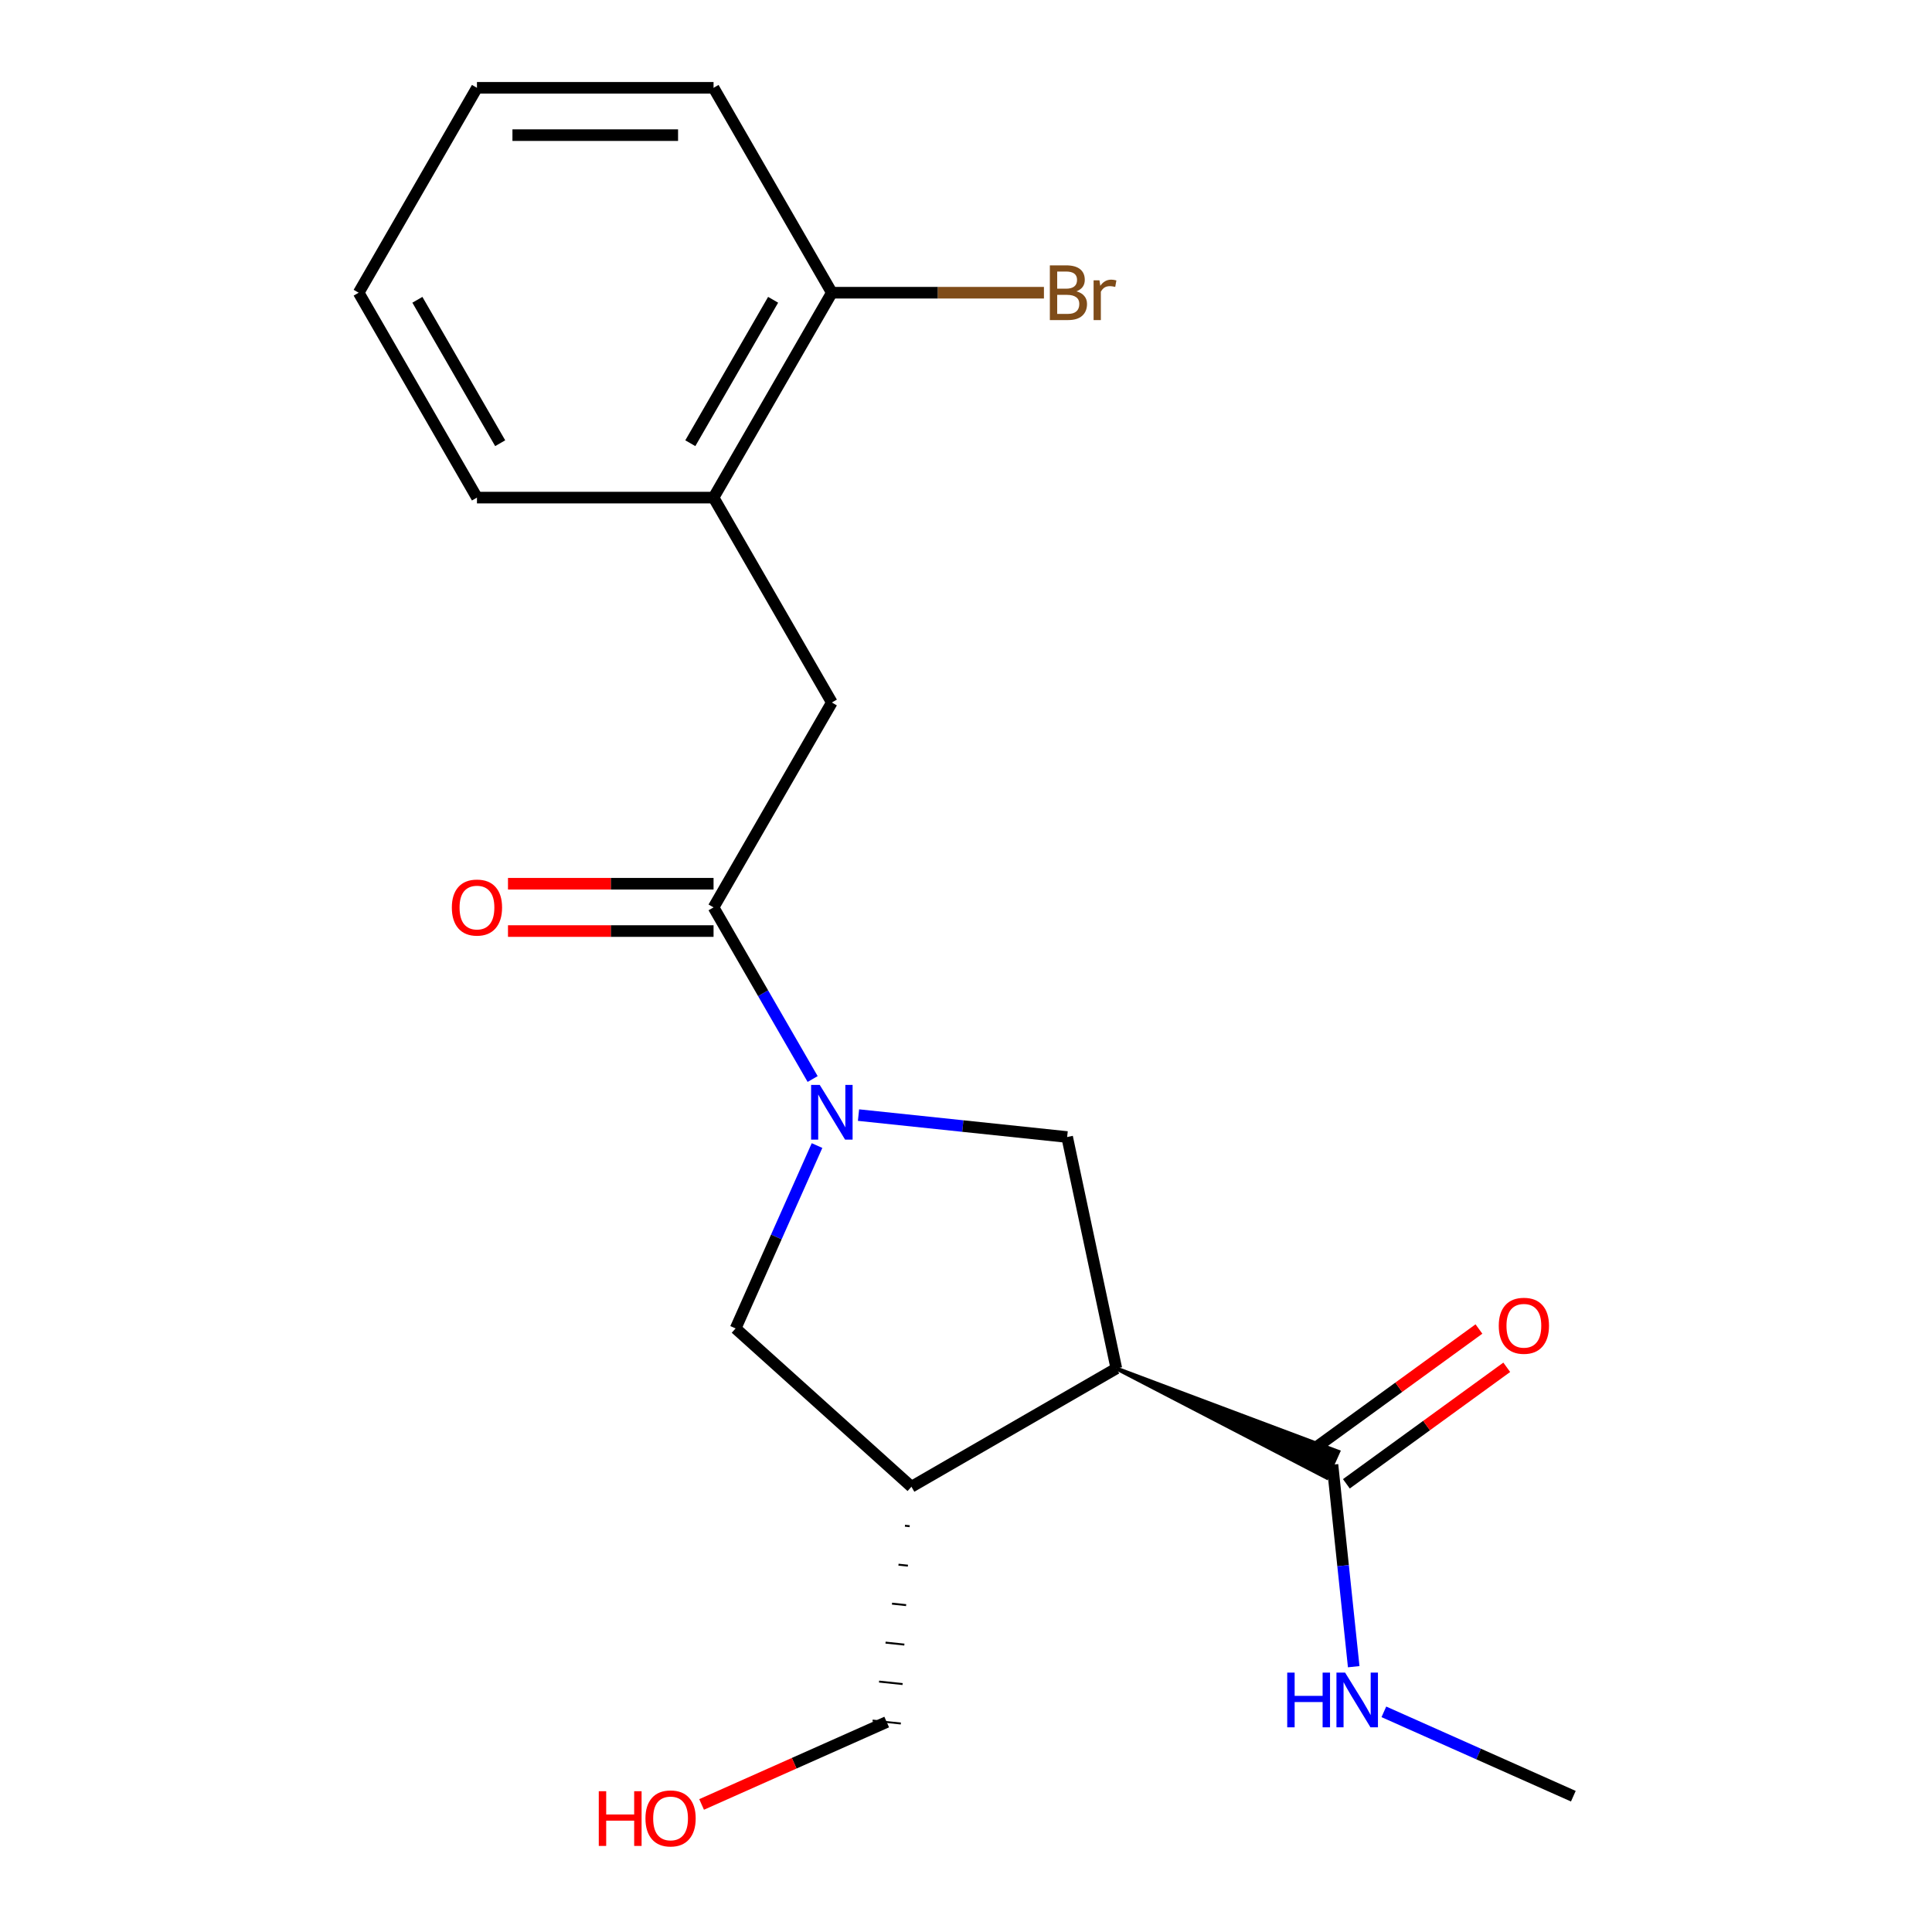 <?xml version='1.0' encoding='iso-8859-1'?>
<svg version='1.1' baseProfile='full'
              xmlns='http://www.w3.org/2000/svg'
                      xmlns:rdkit='http://www.rdkit.org/xml'
                      xmlns:xlink='http://www.w3.org/1999/xlink'
                  xml:space='preserve'
width='1000px' height='1000px' viewBox='0 0 1000 1000'>
<!-- END OF HEADER -->
<rect style='opacity:1.0;fill:#FFFFFF;stroke:none' width='1000' height='1000' x='0' y='0'> </rect>
<path class='bond-1' d='M 420.619,558.498 L 394.976,514.082' style='fill:none;fill-rule:evenodd;stroke:#0000FF;stroke-width:6px;stroke-linecap:butt;stroke-linejoin:miter;stroke-opacity:1' />
<path class='bond-1' d='M 394.976,514.082 L 369.333,469.666' style='fill:none;fill-rule:evenodd;stroke:#000000;stroke-width:6px;stroke-linecap:butt;stroke-linejoin:miter;stroke-opacity:1' />
<path class='bond-2' d='M 444.364,577.17 L 498.357,582.845' style='fill:none;fill-rule:evenodd;stroke:#0000FF;stroke-width:6px;stroke-linecap:butt;stroke-linejoin:miter;stroke-opacity:1' />
<path class='bond-2' d='M 498.357,582.845 L 552.351,588.52' style='fill:none;fill-rule:evenodd;stroke:#000000;stroke-width:6px;stroke-linecap:butt;stroke-linejoin:miter;stroke-opacity:1' />
<path class='bond-5' d='M 422.895,592.941 L 401.824,640.266' style='fill:none;fill-rule:evenodd;stroke:#0000FF;stroke-width:6px;stroke-linecap:butt;stroke-linejoin:miter;stroke-opacity:1' />
<path class='bond-5' d='M 401.824,640.266 L 380.754,687.592' style='fill:none;fill-rule:evenodd;stroke:#000000;stroke-width:6px;stroke-linecap:butt;stroke-linejoin:miter;stroke-opacity:1' />
<path class='bond-0' d='M 577.812,708.303 L 552.351,588.52' style='fill:none;fill-rule:evenodd;stroke:#000000;stroke-width:6px;stroke-linecap:butt;stroke-linejoin:miter;stroke-opacity:1' />
<path class='bond-4' d='M 577.812,708.303 L 686.695,764.824 L 692.672,751.4 Z' style='fill:#000000;fill-rule:evenodd;fill-opacity:1;stroke:#000000;stroke-width:2px;stroke-linecap:butt;stroke-linejoin:miter;stroke-opacity:1;' />
<path class='bond-20' d='M 577.812,708.303 L 471.759,769.533' style='fill:none;fill-rule:evenodd;stroke:#000000;stroke-width:6px;stroke-linecap:butt;stroke-linejoin:miter;stroke-opacity:1' />
<path class='bond-6' d='M 369.333,469.666 L 430.562,363.613' style='fill:none;fill-rule:evenodd;stroke:#000000;stroke-width:6px;stroke-linecap:butt;stroke-linejoin:miter;stroke-opacity:1' />
<path class='bond-8' d='M 369.333,457.42 L 316.134,457.42' style='fill:none;fill-rule:evenodd;stroke:#000000;stroke-width:6px;stroke-linecap:butt;stroke-linejoin:miter;stroke-opacity:1' />
<path class='bond-8' d='M 316.134,457.42 L 262.935,457.42' style='fill:none;fill-rule:evenodd;stroke:#FF0000;stroke-width:6px;stroke-linecap:butt;stroke-linejoin:miter;stroke-opacity:1' />
<path class='bond-8' d='M 369.333,481.912 L 316.134,481.912' style='fill:none;fill-rule:evenodd;stroke:#000000;stroke-width:6px;stroke-linecap:butt;stroke-linejoin:miter;stroke-opacity:1' />
<path class='bond-8' d='M 316.134,481.912 L 262.935,481.912' style='fill:none;fill-rule:evenodd;stroke:#FF0000;stroke-width:6px;stroke-linecap:butt;stroke-linejoin:miter;stroke-opacity:1' />
<path class='bond-3' d='M 471.759,769.533 L 380.754,687.592' style='fill:none;fill-rule:evenodd;stroke:#000000;stroke-width:6px;stroke-linecap:butt;stroke-linejoin:miter;stroke-opacity:1' />
<path class='bond-13' d='M 468.407,789.703 L 470.843,789.959' style='fill:none;fill-rule:evenodd;stroke:#000000;stroke-width:1.0px;stroke-linecap:butt;stroke-linejoin:miter;stroke-opacity:1' />
<path class='bond-13' d='M 465.056,809.873 L 469.928,810.385' style='fill:none;fill-rule:evenodd;stroke:#000000;stroke-width:1.0px;stroke-linecap:butt;stroke-linejoin:miter;stroke-opacity:1' />
<path class='bond-13' d='M 461.705,830.043 L 469.012,830.811' style='fill:none;fill-rule:evenodd;stroke:#000000;stroke-width:1.0px;stroke-linecap:butt;stroke-linejoin:miter;stroke-opacity:1' />
<path class='bond-13' d='M 458.353,850.213 L 468.097,851.237' style='fill:none;fill-rule:evenodd;stroke:#000000;stroke-width:1.0px;stroke-linecap:butt;stroke-linejoin:miter;stroke-opacity:1' />
<path class='bond-13' d='M 455.002,870.383 L 467.181,871.663' style='fill:none;fill-rule:evenodd;stroke:#000000;stroke-width:1.0px;stroke-linecap:butt;stroke-linejoin:miter;stroke-opacity:1' />
<path class='bond-13' d='M 451.651,890.553 L 466.265,892.089' style='fill:none;fill-rule:evenodd;stroke:#000000;stroke-width:1.0px;stroke-linecap:butt;stroke-linejoin:miter;stroke-opacity:1' />
<path class='bond-9' d='M 696.882,768.019 L 738.387,737.864' style='fill:none;fill-rule:evenodd;stroke:#000000;stroke-width:6px;stroke-linecap:butt;stroke-linejoin:miter;stroke-opacity:1' />
<path class='bond-9' d='M 738.387,737.864 L 779.892,707.709' style='fill:none;fill-rule:evenodd;stroke:#FF0000;stroke-width:6px;stroke-linecap:butt;stroke-linejoin:miter;stroke-opacity:1' />
<path class='bond-9' d='M 682.486,748.205 L 723.991,718.049' style='fill:none;fill-rule:evenodd;stroke:#000000;stroke-width:6px;stroke-linecap:butt;stroke-linejoin:miter;stroke-opacity:1' />
<path class='bond-9' d='M 723.991,718.049 L 765.496,687.894' style='fill:none;fill-rule:evenodd;stroke:#FF0000;stroke-width:6px;stroke-linecap:butt;stroke-linejoin:miter;stroke-opacity:1' />
<path class='bond-11' d='M 689.684,758.112 L 695.179,810.395' style='fill:none;fill-rule:evenodd;stroke:#000000;stroke-width:6px;stroke-linecap:butt;stroke-linejoin:miter;stroke-opacity:1' />
<path class='bond-11' d='M 695.179,810.395 L 700.674,862.679' style='fill:none;fill-rule:evenodd;stroke:#0000FF;stroke-width:6px;stroke-linecap:butt;stroke-linejoin:miter;stroke-opacity:1' />
<path class='bond-7' d='M 430.562,363.613 L 369.333,257.56' style='fill:none;fill-rule:evenodd;stroke:#000000;stroke-width:6px;stroke-linecap:butt;stroke-linejoin:miter;stroke-opacity:1' />
<path class='bond-10' d='M 369.333,257.56 L 430.562,151.507' style='fill:none;fill-rule:evenodd;stroke:#000000;stroke-width:6px;stroke-linecap:butt;stroke-linejoin:miter;stroke-opacity:1' />
<path class='bond-10' d='M 357.306,229.407 L 400.167,155.17' style='fill:none;fill-rule:evenodd;stroke:#000000;stroke-width:6px;stroke-linecap:butt;stroke-linejoin:miter;stroke-opacity:1' />
<path class='bond-15' d='M 369.333,257.56 L 246.873,257.56' style='fill:none;fill-rule:evenodd;stroke:#000000;stroke-width:6px;stroke-linecap:butt;stroke-linejoin:miter;stroke-opacity:1' />
<path class='bond-12' d='M 430.562,151.507 L 485.451,151.507' style='fill:none;fill-rule:evenodd;stroke:#000000;stroke-width:6px;stroke-linecap:butt;stroke-linejoin:miter;stroke-opacity:1' />
<path class='bond-12' d='M 485.451,151.507 L 540.34,151.507' style='fill:none;fill-rule:evenodd;stroke:#7F4C19;stroke-width:6px;stroke-linecap:butt;stroke-linejoin:miter;stroke-opacity:1' />
<path class='bond-16' d='M 430.562,151.507 L 369.333,45.455' style='fill:none;fill-rule:evenodd;stroke:#000000;stroke-width:6px;stroke-linecap:butt;stroke-linejoin:miter;stroke-opacity:1' />
<path class='bond-17' d='M 716.286,886.045 L 765.321,907.877' style='fill:none;fill-rule:evenodd;stroke:#0000FF;stroke-width:6px;stroke-linecap:butt;stroke-linejoin:miter;stroke-opacity:1' />
<path class='bond-17' d='M 765.321,907.877 L 814.357,929.709' style='fill:none;fill-rule:evenodd;stroke:#000000;stroke-width:6px;stroke-linecap:butt;stroke-linejoin:miter;stroke-opacity:1' />
<path class='bond-14' d='M 458.958,891.321 L 411.053,912.65' style='fill:none;fill-rule:evenodd;stroke:#000000;stroke-width:6px;stroke-linecap:butt;stroke-linejoin:miter;stroke-opacity:1' />
<path class='bond-14' d='M 411.053,912.65 L 363.147,933.979' style='fill:none;fill-rule:evenodd;stroke:#FF0000;stroke-width:6px;stroke-linecap:butt;stroke-linejoin:miter;stroke-opacity:1' />
<path class='bond-18' d='M 246.873,257.56 L 185.643,151.507' style='fill:none;fill-rule:evenodd;stroke:#000000;stroke-width:6px;stroke-linecap:butt;stroke-linejoin:miter;stroke-opacity:1' />
<path class='bond-18' d='M 258.899,229.407 L 216.039,155.17' style='fill:none;fill-rule:evenodd;stroke:#000000;stroke-width:6px;stroke-linecap:butt;stroke-linejoin:miter;stroke-opacity:1' />
<path class='bond-21' d='M 369.333,45.455 L 246.873,45.455' style='fill:none;fill-rule:evenodd;stroke:#000000;stroke-width:6px;stroke-linecap:butt;stroke-linejoin:miter;stroke-opacity:1' />
<path class='bond-21' d='M 350.964,69.946 L 265.242,69.946' style='fill:none;fill-rule:evenodd;stroke:#000000;stroke-width:6px;stroke-linecap:butt;stroke-linejoin:miter;stroke-opacity:1' />
<path class='bond-19' d='M 185.643,151.507 L 246.873,45.455' style='fill:none;fill-rule:evenodd;stroke:#000000;stroke-width:6px;stroke-linecap:butt;stroke-linejoin:miter;stroke-opacity:1' />
<path  class='atom-0' d='M 424.302 561.559
L 433.582 576.559
Q 434.502 578.039, 435.982 580.719
Q 437.462 583.399, 437.542 583.559
L 437.542 561.559
L 441.302 561.559
L 441.302 589.879
L 437.422 589.879
L 427.462 573.479
Q 426.302 571.559, 425.062 569.359
Q 423.862 567.159, 423.502 566.479
L 423.502 589.879
L 419.822 589.879
L 419.822 561.559
L 424.302 561.559
' fill='#0000FF'/>
<path  class='atom-9' d='M 233.873 469.746
Q 233.873 462.946, 237.233 459.146
Q 240.593 455.346, 246.873 455.346
Q 253.153 455.346, 256.513 459.146
Q 259.873 462.946, 259.873 469.746
Q 259.873 476.626, 256.473 480.546
Q 253.073 484.426, 246.873 484.426
Q 240.633 484.426, 237.233 480.546
Q 233.873 476.666, 233.873 469.746
M 246.873 481.226
Q 251.193 481.226, 253.513 478.346
Q 255.873 475.426, 255.873 469.746
Q 255.873 464.186, 253.513 461.386
Q 251.193 458.546, 246.873 458.546
Q 242.553 458.546, 240.193 461.346
Q 237.873 464.146, 237.873 469.746
Q 237.873 475.466, 240.193 478.346
Q 242.553 481.226, 246.873 481.226
' fill='#FF0000'/>
<path  class='atom-10' d='M 775.756 686.212
Q 775.756 679.412, 779.116 675.612
Q 782.476 671.812, 788.756 671.812
Q 795.036 671.812, 798.396 675.612
Q 801.756 679.412, 801.756 686.212
Q 801.756 693.092, 798.356 697.012
Q 794.956 700.892, 788.756 700.892
Q 782.516 700.892, 779.116 697.012
Q 775.756 693.132, 775.756 686.212
M 788.756 697.692
Q 793.076 697.692, 795.396 694.812
Q 797.756 691.892, 797.756 686.212
Q 797.756 680.652, 795.396 677.852
Q 793.076 675.012, 788.756 675.012
Q 784.436 675.012, 782.076 677.812
Q 779.756 680.612, 779.756 686.212
Q 779.756 691.932, 782.076 694.812
Q 784.436 697.692, 788.756 697.692
' fill='#FF0000'/>
<path  class='atom-12' d='M 666.264 865.74
L 670.104 865.74
L 670.104 877.78
L 684.584 877.78
L 684.584 865.74
L 688.424 865.74
L 688.424 894.06
L 684.584 894.06
L 684.584 880.98
L 670.104 880.98
L 670.104 894.06
L 666.264 894.06
L 666.264 865.74
' fill='#0000FF'/>
<path  class='atom-12' d='M 696.224 865.74
L 705.504 880.74
Q 706.424 882.22, 707.904 884.9
Q 709.384 887.58, 709.464 887.74
L 709.464 865.74
L 713.224 865.74
L 713.224 894.06
L 709.344 894.06
L 699.384 877.66
Q 698.224 875.74, 696.984 873.54
Q 695.784 871.34, 695.424 870.66
L 695.424 894.06
L 691.744 894.06
L 691.744 865.74
L 696.224 865.74
' fill='#0000FF'/>
<path  class='atom-13' d='M 557.162 150.787
Q 559.882 151.547, 561.242 153.227
Q 562.642 154.867, 562.642 157.307
Q 562.642 161.227, 560.122 163.467
Q 557.642 165.667, 552.922 165.667
L 543.402 165.667
L 543.402 137.347
L 551.762 137.347
Q 556.602 137.347, 559.042 139.307
Q 561.482 141.267, 561.482 144.867
Q 561.482 149.147, 557.162 150.787
M 547.202 140.547
L 547.202 149.427
L 551.762 149.427
Q 554.562 149.427, 556.002 148.307
Q 557.482 147.147, 557.482 144.867
Q 557.482 140.547, 551.762 140.547
L 547.202 140.547
M 552.922 162.467
Q 555.682 162.467, 557.162 161.147
Q 558.642 159.827, 558.642 157.307
Q 558.642 154.987, 557.002 153.827
Q 555.402 152.627, 552.322 152.627
L 547.202 152.627
L 547.202 162.467
L 552.922 162.467
' fill='#7F4C19'/>
<path  class='atom-13' d='M 569.082 145.107
L 569.522 147.947
Q 571.682 144.747, 575.202 144.747
Q 576.322 144.747, 577.842 145.147
L 577.242 148.507
Q 575.522 148.107, 574.562 148.107
Q 572.882 148.107, 571.762 148.787
Q 570.682 149.427, 569.802 150.987
L 569.802 165.667
L 566.042 165.667
L 566.042 145.107
L 569.082 145.107
' fill='#7F4C19'/>
<path  class='atom-15' d='M 309.926 927.13
L 313.766 927.13
L 313.766 939.17
L 328.246 939.17
L 328.246 927.13
L 332.086 927.13
L 332.086 955.45
L 328.246 955.45
L 328.246 942.37
L 313.766 942.37
L 313.766 955.45
L 309.926 955.45
L 309.926 927.13
' fill='#FF0000'/>
<path  class='atom-15' d='M 334.086 941.21
Q 334.086 934.41, 337.446 930.61
Q 340.806 926.81, 347.086 926.81
Q 353.366 926.81, 356.726 930.61
Q 360.086 934.41, 360.086 941.21
Q 360.086 948.09, 356.686 952.01
Q 353.286 955.89, 347.086 955.89
Q 340.846 955.89, 337.446 952.01
Q 334.086 948.13, 334.086 941.21
M 347.086 952.69
Q 351.406 952.69, 353.726 949.81
Q 356.086 946.89, 356.086 941.21
Q 356.086 935.65, 353.726 932.85
Q 351.406 930.01, 347.086 930.01
Q 342.766 930.01, 340.406 932.81
Q 338.086 935.61, 338.086 941.21
Q 338.086 946.93, 340.406 949.81
Q 342.766 952.69, 347.086 952.69
' fill='#FF0000'/>
</svg>
